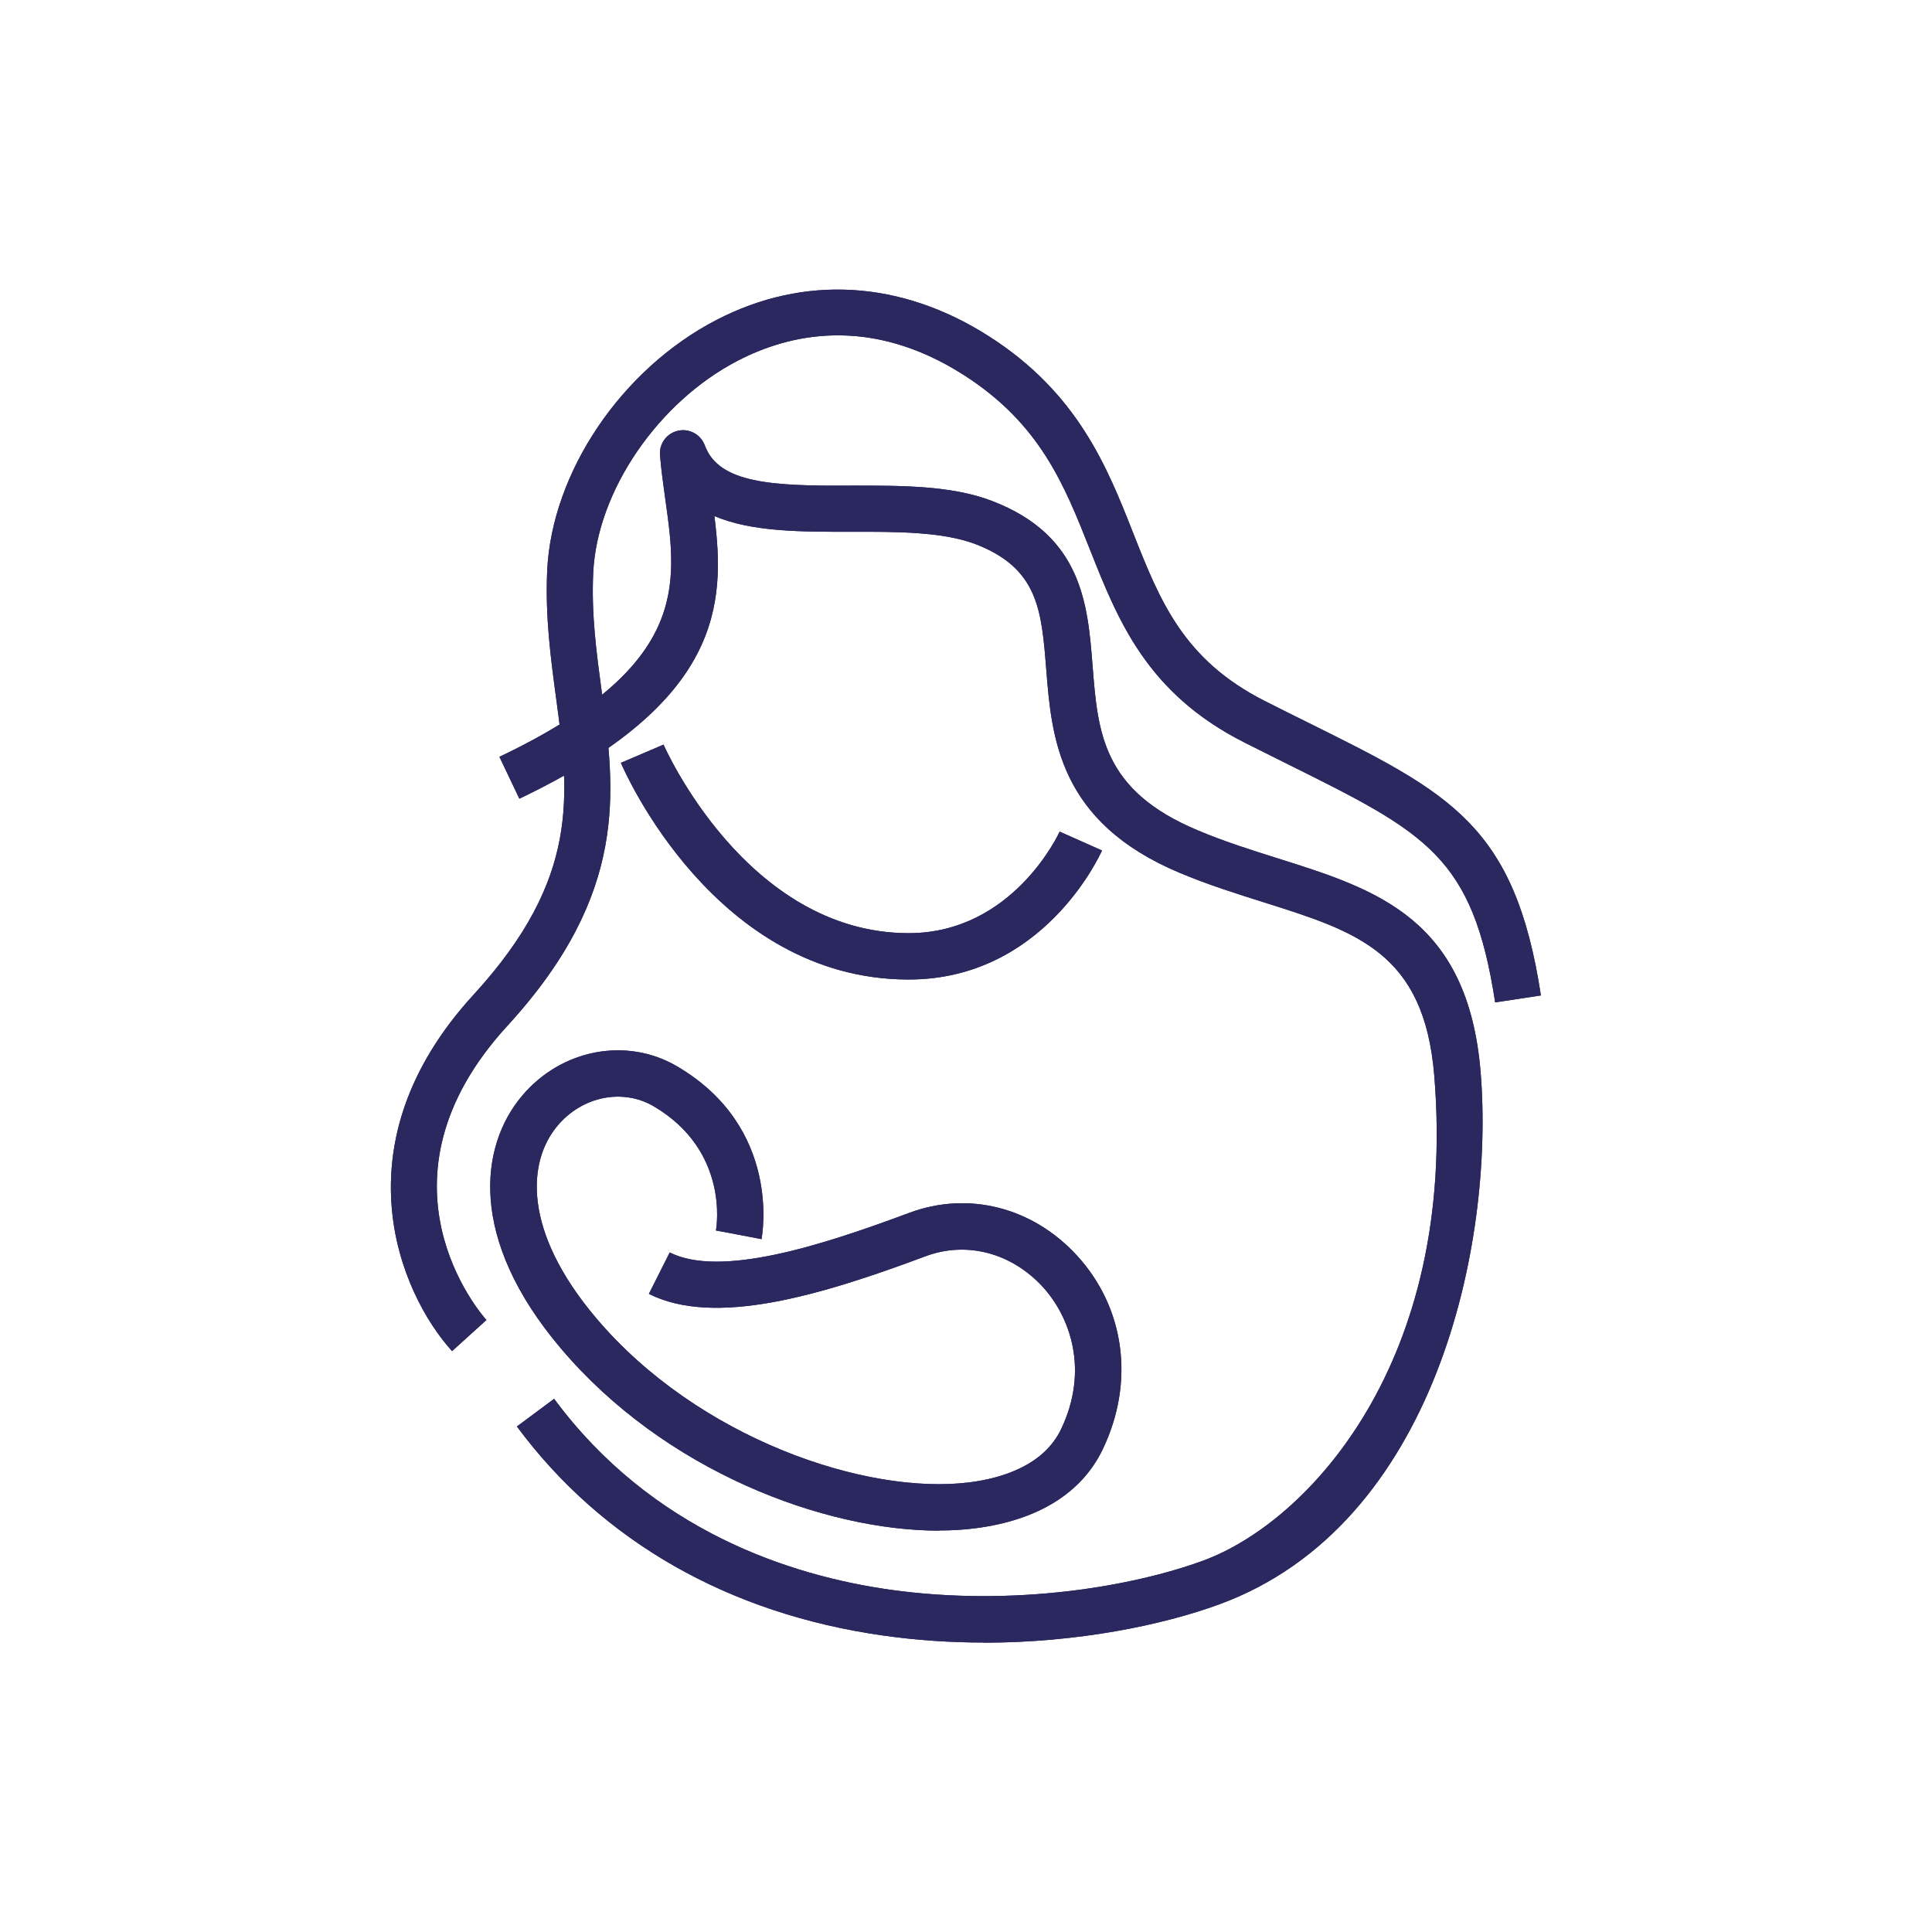 <svg xmlns="http://www.w3.org/2000/svg" fill="none" viewBox="0 0 96 96" height="96" width="96">
<g clip-path="url(#clip0_550_83)">
<path fill="#2A285E" d="M22.474 67.149C19.855 64.269 16.714 56.858 23.533 49.425C28.84 43.634 28.279 39.487 27.634 34.696C27.365 32.706 27.089 30.648 27.189 28.36C27.419 23.468 30.875 18.346 35.605 15.896C39.967 13.639 44.767 13.923 49.129 16.703C53.552 19.521 55.019 23.215 56.301 26.471C57.638 29.858 58.797 32.783 62.852 34.834C63.62 35.225 64.349 35.586 65.033 35.924C72.067 39.418 75.277 41.008 76.567 49.463L74.294 49.809C73.181 42.544 70.869 41.392 64.011 37.982C63.32 37.637 62.591 37.276 61.815 36.884C56.977 34.434 55.549 30.817 54.159 27.308C52.884 24.09 51.686 21.057 47.885 18.63C43.216 15.651 39.199 16.603 36.657 17.924C32.687 19.982 29.669 24.413 29.477 28.452C29.377 30.533 29.646 32.484 29.9 34.373C30.568 39.295 31.259 44.379 25.215 50.968C18.135 58.686 23.917 65.313 24.171 65.59L22.466 67.133L22.474 67.149Z"></path>
<path fill="#2A285E" d="M22.474 67.149C19.855 64.269 16.714 56.858 23.533 49.425C28.84 43.634 28.279 39.487 27.634 34.696C27.365 32.706 27.089 30.648 27.189 28.36C27.419 23.468 30.875 18.346 35.605 15.896C39.967 13.639 44.767 13.923 49.129 16.703C53.552 19.521 55.019 23.215 56.301 26.471C57.638 29.858 58.797 32.783 62.852 34.834C63.62 35.225 64.349 35.586 65.033 35.924C72.067 39.418 75.277 41.008 76.567 49.463L74.294 49.809C73.181 42.544 70.869 41.392 64.011 37.982C63.32 37.637 62.591 37.276 61.815 36.884C56.977 34.434 55.549 30.817 54.159 27.308C52.884 24.09 51.686 21.057 47.885 18.63C43.216 15.651 39.199 16.603 36.657 17.924C32.687 19.982 29.669 24.413 29.477 28.452C29.377 30.533 29.646 32.484 29.9 34.373C30.568 39.295 31.259 44.379 25.215 50.968C18.135 58.686 23.917 65.313 24.171 65.59L22.466 67.133L22.474 67.149Z"></path>
<path fill="#2A285E" d="M45.151 48.672H45.112C35.544 48.641 31.036 38.343 30.852 37.905L32.971 36.999C33.01 37.091 37.08 46.345 45.12 46.368H45.151C50.349 46.368 52.63 41.377 52.653 41.323L54.758 42.26C54.642 42.521 51.832 48.672 45.151 48.672Z"></path>
<path fill="#2A285E" d="M45.151 48.672H45.112C35.544 48.641 31.036 38.343 30.852 37.905L32.971 36.999C33.01 37.091 37.08 46.345 45.12 46.368H45.151C50.349 46.368 52.63 41.377 52.653 41.323L54.758 42.26C54.642 42.521 51.832 48.672 45.151 48.672Z"></path>
<path fill="#2A285E" d="M48.868 81.617C47.255 81.617 45.581 81.509 43.899 81.271C36.22 80.188 29.915 76.594 25.684 70.881L27.534 69.506C32.403 76.087 39.299 78.291 44.214 78.99C50.396 79.858 56.301 78.821 59.765 77.554C65.025 75.634 72.428 67.632 71.269 53.456C70.769 47.343 67.436 46.299 62.813 44.84C61.454 44.41 60.049 43.972 58.605 43.365C52.585 40.839 52.254 36.623 51.986 33.244C51.755 30.334 51.594 28.237 48.476 27.039C46.848 26.417 44.537 26.417 42.302 26.425C39.86 26.425 37.364 26.44 35.498 25.642C36.051 30.019 35.882 34.88 25.807 39.687L24.816 37.606C34.231 33.121 33.663 29.097 33.064 24.843C32.964 24.113 32.856 23.368 32.795 22.616C32.749 22.04 33.133 21.525 33.693 21.402C34.254 21.28 34.822 21.587 35.022 22.132C35.713 24.013 38.339 24.159 42.294 24.129C44.744 24.129 47.278 24.113 49.306 24.897C53.783 26.617 54.051 30.049 54.289 33.075C54.55 36.4 54.773 39.272 59.504 41.254C60.848 41.822 62.199 42.244 63.512 42.659C68.366 44.187 72.943 45.623 73.572 53.28C74.263 61.75 71.368 75.788 60.563 79.727C57.791 80.741 53.568 81.624 48.868 81.624V81.617Z"></path>
<path fill="#2A285E" d="M48.868 81.617C47.255 81.617 45.581 81.509 43.899 81.271C36.22 80.188 29.915 76.594 25.684 70.881L27.534 69.506C32.403 76.087 39.299 78.291 44.214 78.99C50.396 79.858 56.301 78.821 59.765 77.554C65.025 75.634 72.428 67.632 71.269 53.456C70.769 47.343 67.436 46.299 62.813 44.84C61.454 44.41 60.049 43.972 58.605 43.365C52.585 40.839 52.254 36.623 51.986 33.244C51.755 30.334 51.594 28.237 48.476 27.039C46.848 26.417 44.537 26.417 42.302 26.425C39.86 26.425 37.364 26.44 35.498 25.642C36.051 30.019 35.882 34.88 25.807 39.687L24.816 37.606C34.231 33.121 33.663 29.097 33.064 24.843C32.964 24.113 32.856 23.368 32.795 22.616C32.749 22.04 33.133 21.525 33.693 21.402C34.254 21.28 34.822 21.587 35.022 22.132C35.713 24.013 38.339 24.159 42.294 24.129C44.744 24.129 47.278 24.113 49.306 24.897C53.783 26.617 54.051 30.049 54.289 33.075C54.55 36.4 54.773 39.272 59.504 41.254C60.848 41.822 62.199 42.244 63.512 42.659C68.366 44.187 72.943 45.623 73.572 53.28C74.263 61.75 71.368 75.788 60.563 79.727C57.791 80.741 53.568 81.624 48.868 81.624V81.617Z"></path>
<path fill="#2A285E" d="M46.664 76.057C40.965 76.057 33.033 73.108 27.864 66.995C23.249 61.543 23.84 56.943 25.937 54.455C27.895 52.128 31.136 51.513 33.647 52.988C38.838 56.036 37.878 61.351 37.84 61.573L35.575 61.136L36.703 61.351L35.575 61.143C35.605 60.982 36.243 57.181 32.48 54.969C30.944 54.071 28.932 54.47 27.703 55.937C26.213 57.703 25.937 61.143 29.631 65.505C34.668 71.457 43.039 74.321 48.207 73.653C49.789 73.446 51.855 72.824 52.723 71.019C54.128 68.078 53.176 65.436 51.816 63.946C50.258 62.249 48.023 61.658 45.98 62.426C40.781 64.369 35.521 65.943 32.242 64.292L33.279 62.234C35.774 63.486 40.689 61.942 45.174 60.268C48.115 59.17 51.31 59.984 53.514 62.387C55.902 64.991 56.393 68.677 54.796 72.01C53.759 74.183 51.578 75.534 48.499 75.934C47.923 76.011 47.309 76.049 46.671 76.049L46.664 76.057Z"></path>
<path fill="#2A285E" d="M46.664 76.057C40.965 76.057 33.033 73.108 27.864 66.995C23.249 61.543 23.84 56.943 25.937 54.455C27.895 52.128 31.136 51.513 33.647 52.988C38.838 56.036 37.878 61.351 37.84 61.573L35.575 61.136L36.703 61.351L35.575 61.143C35.605 60.982 36.243 57.181 32.48 54.969C30.944 54.071 28.932 54.47 27.703 55.937C26.213 57.703 25.937 61.143 29.631 65.505C34.668 71.457 43.039 74.321 48.207 73.653C49.789 73.446 51.855 72.824 52.723 71.019C54.128 68.078 53.176 65.436 51.816 63.946C50.258 62.249 48.023 61.658 45.98 62.426C40.781 64.369 35.521 65.943 32.242 64.292L33.279 62.234C35.774 63.486 40.689 61.942 45.174 60.268C48.115 59.17 51.31 59.984 53.514 62.387C55.902 64.991 56.393 68.677 54.796 72.01C53.759 74.183 51.578 75.534 48.499 75.934C47.923 76.011 47.309 76.049 46.671 76.049L46.664 76.057Z"></path>
</g>
<defs>
<clipPath id="clip0_550_83">
<rect transform="translate(19.425 14.383)" fill="white" height="67.233" width="57.15"></rect>
</clipPath>
</defs>
</svg>
